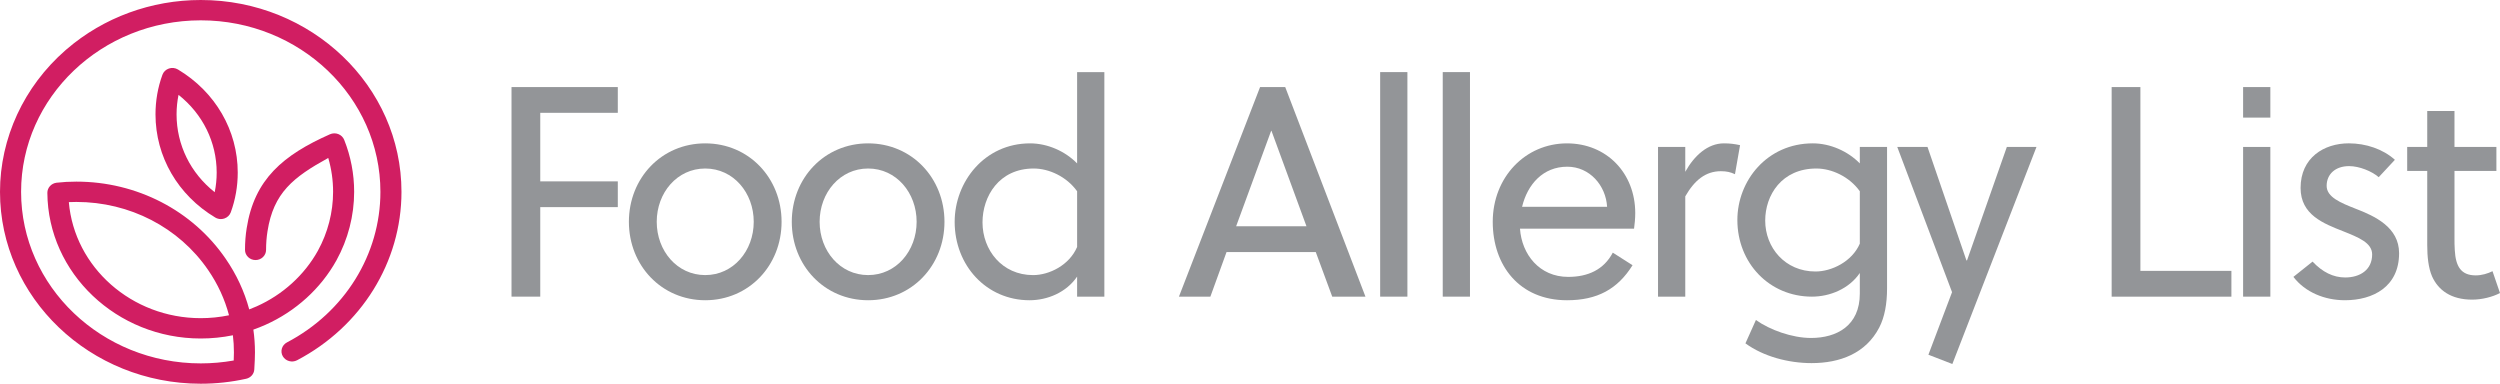 <?xml version="1.0" encoding="UTF-8"?><svg id="a" xmlns="http://www.w3.org/2000/svg" xmlns:xlink="http://www.w3.org/1999/xlink" viewBox="0 0 338.29 51.923"><defs><style>.d{fill:#939598;}.d,.e,.f{stroke-width:0px;}.e{fill:url(#b);}.f{fill:url(#c);}</style><radialGradient id="b" cx="-171.984" cy="-42.231" fx="-171.984" fy="-42.231" r="26.569" gradientTransform="translate(199.147 68.192)" gradientUnits="userSpaceOnUse"><stop offset="0" stop-color="#d11e62"/><stop offset="1" stop-color="#d11e62"/></radialGradient><radialGradient id="c" cx="-172.542" cy="-48.772" fx="-172.542" fy="-48.772" r="8.231" xlink:href="#b"/></defs><path class="d" d="M73.105,28.027v12.113h-3.889V11.782h14.382v3.484h-10.493v9.277h10.493v3.484h-10.493Z"/><path class="d" d="M105.76,30.013c0,5.914-4.416,10.614-10.331,10.614s-10.33-4.7-10.33-10.614,4.416-10.614,10.33-10.614,10.331,4.699,10.331,10.614ZM95.429,22.802c-3.808,0-6.563,3.281-6.563,7.211s2.755,7.211,6.563,7.211,6.563-3.281,6.563-7.211-2.755-7.211-6.563-7.211Z"/><path class="d" d="M127.802,30.013c0,5.914-4.416,10.614-10.331,10.614s-10.33-4.7-10.33-10.614,4.416-10.614,10.33-10.614,10.331,4.699,10.331,10.614ZM117.471,22.802c-3.808,0-6.563,3.281-6.563,7.211s2.755,7.211,6.563,7.211,6.563-3.281,6.563-7.211-2.755-7.211-6.563-7.211Z"/><path class="d" d="M129.182,30.013c0-5.389,4.011-10.614,10.209-10.614,2.349,0,4.74,1.054,6.36,2.714v-12.357h3.687v30.384h-3.687v-2.714c-1.459,2.147-4.011,3.201-6.442,3.201-5.833,0-10.128-4.7-10.128-10.614ZM145.751,33.416v-7.536c-1.418-1.985-3.808-3.078-5.874-3.078-4.699,0-6.928,3.768-6.928,7.292,0,3.728,2.633,7.131,6.846,7.131,2.188,0,4.902-1.337,5.956-3.808Z"/><path class="d" d="M180.272,40.141l-2.228-6.036h-12.073l-2.188,6.036h-4.254l10.979-28.358h3.403l10.857,28.358h-4.497ZM167.267,30.62h9.521l-4.74-12.923h-.04l-4.74,12.923Z"/><path class="d" d="M190.444,40.141h-3.687V9.756h3.687v30.384Z"/><path class="d" d="M198.912,40.141h-3.687V9.756h3.687v30.384Z"/><path class="d" d="M205.678,30.945c.243,3.484,2.633,6.522,6.523,6.522,2.673,0,4.821-.972,6.036-3.281l2.673,1.702c-2.025,3.241-4.78,4.74-8.872,4.74-6.441,0-10.046-4.7-10.046-10.614,0-6.036,4.415-10.614,10.046-10.614,5.348,0,9.237,4.01,9.237,9.439,0,.689-.081,1.58-.162,2.107h-15.435ZM205.961,27.987h11.505c-.162-2.876-2.349-5.429-5.388-5.429-3.281,0-5.389,2.391-6.117,5.429Z"/><path class="d" d="M228.044,23.247c1.215-2.188,3.038-3.848,5.226-3.848.851,0,1.418.081,2.188.243l-.689,3.93c-.607-.284-1.134-.405-1.904-.405-2.066,0-3.565,1.215-4.821,3.403v13.571h-3.687v-20.256h3.687v3.362Z"/><path class="d" d="M255.349,39.007c0,2.106-.324,3.889-1.054,5.307-1.823,3.524-5.347,4.821-9.156,4.821-3.12,0-6.522-.892-8.953-2.674l1.418-3.16c1.864,1.337,4.902,2.431,7.455,2.431,3.484,0,6.603-1.661,6.603-5.996v-2.795c-1.459,2.146-4.051,3.2-6.481,3.2-5.753,0-10.088-4.537-10.088-10.371,0-5.307,4.01-10.371,10.209-10.371,2.349,0,4.739,1.054,6.36,2.714v-2.228h3.687v19.121ZM251.663,25.88c-1.418-1.985-3.808-3.078-5.874-3.078-4.699,0-6.928,3.605-6.928,7.049,0,3.645,2.674,6.887,6.806,6.887,2.188,0,4.942-1.337,5.996-3.768v-7.09Z"/><path class="d" d="M260.822,19.885l5.266,15.354h.081l5.388-15.354h4.011l-11.384,29.371-3.24-1.256,3.2-8.467-7.413-19.648h4.092Z"/><path class="d" d="M285.74,40.141V11.782h3.89v24.874h12.315v3.484h-16.205Z"/><path class="d" d="M303.528,15.914v-4.132h3.687v4.132h-3.687ZM303.528,40.141v-20.256h3.687v20.256h-3.687Z"/><path class="d" d="M321.88,23.977c-.931-.81-2.633-1.499-4.01-1.499-1.864,0-3.038,1.094-3.038,2.673,0,1.539,1.944,2.309,3.889,3.079,2.634,1.012,5.915,2.511,5.915,6.036,0,4.537-3.525,6.361-7.333,6.361-2.755,0-5.389-1.094-6.968-3.161l2.593-2.066c1.337,1.418,2.795,2.147,4.415,2.147,1.986,0,3.646-1.012,3.646-3.12,0-1.579-1.864-2.309-3.89-3.12-2.673-1.053-5.793-2.228-5.793-5.874,0-4.092,3.16-6.036,6.523-6.036,2.309,0,4.619.77,6.238,2.228l-2.188,2.35Z"/><path class="d" d="M332.131,23.125v9.156c0,.527,0,.973.041,1.58.122,2.147.81,3.403,2.836,3.403.809,0,1.62-.243,2.268-.567l1.013,2.957c-1.013.527-2.431.892-3.768.892-2.836,0-4.578-1.256-5.429-3.16-.486-1.135-.648-2.633-.648-4.213v-10.047h-2.713v-3.24h2.713v-4.862h3.687v4.862h5.672v3.24h-5.672Z"/><path class="e" d="M27.169,0c-6.708,0-13.154,2.367-18.138,6.652-.066.051-.129.1-.16.137C3.233,11.706,0,18.694,0,25.962c0,14.315,12.188,25.961,27.169,25.961,2.067,0,4.131-.225,6.137-.67.617-.137,1.061-.638,1.103-1.248.06-.864.092-1.825.092-2.327,0-1.034-.073-2.067-.217-3.074.548-.192,1.099-.412,1.64-.654,4.083-1.82,7.493-4.917,9.602-8.721,1.568-2.842,2.396-6.05,2.396-9.278,0-2.416-.453-4.781-1.347-7.026-.141-.355-.431-.641-.798-.783-.362-.141-.774-.131-1.128.027-6.346,2.816-10.236,6.098-11.269,12.706-.151.932-.227,1.921-.227,2.939,0,.758.639,1.375,1.425,1.375s1.425-.617,1.425-1.375c0-.876.065-1.724.194-2.522.813-5.2,3.473-7.305,8.221-9.919.434,1.484.654,3.022.654,4.578,0,2.777-.712,5.537-2.06,7.983-1.817,3.277-4.758,5.947-8.283,7.519-.337.15-.674.289-1.006.415-.652-2.427-1.723-4.73-3.183-6.851-4.479-6.538-12.032-10.441-20.203-10.441-.934,0-1.834.05-2.676.147-.72.085-1.26.677-1.254,1.377.083,10.865,9.393,19.704,20.752,19.704,1.469,0,2.931-.147,4.354-.437.093.758.139,1.534.139,2.312,0,.253-.01.655-.028,1.102-1.465.259-2.962.391-4.453.391-13.409,0-24.318-10.412-24.318-23.21S13.759,2.751,27.169,2.751s24.307,10.412,24.307,23.211c0,8.477-4.844,16.282-12.643,20.37-.341.179-.587.477-.692.837-.102.351-.058.72.126,1.039.378.657,1.243.899,1.927.542,8.717-4.569,14.132-13.301,14.132-22.788C54.326,11.646,42.143,0,27.169,0ZM30.989,42.661c-1.253.26-2.54.391-3.832.391-9.316,0-17.089-6.872-17.842-15.702.333-.015.673-.024,1.021-.024,7.211,0,13.876,3.443,17.828,9.21,1.304,1.896,2.254,3.954,2.825,6.124Z"/><path class="f" d="M22.857,9.272c-.412.139-.731.446-.876.842-.624,1.711-.94,3.514-.94,5.359,0,5.718,3.026,10.939,8.095,13.966.226.134.485.205.75.205.16,0,.318-.026.469-.077.412-.138.73-.445.875-.842.624-1.711.94-3.517.94-5.368,0-5.707-3.026-10.924-8.094-13.957-.367-.218-.811-.266-1.219-.129ZM24.158,12.834c3.287,2.605,5.162,6.414,5.162,10.525,0,.896-.09,1.786-.267,2.65-3.287-2.602-5.161-6.415-5.161-10.534,0-.891.09-1.777.267-2.64Z"/></svg>